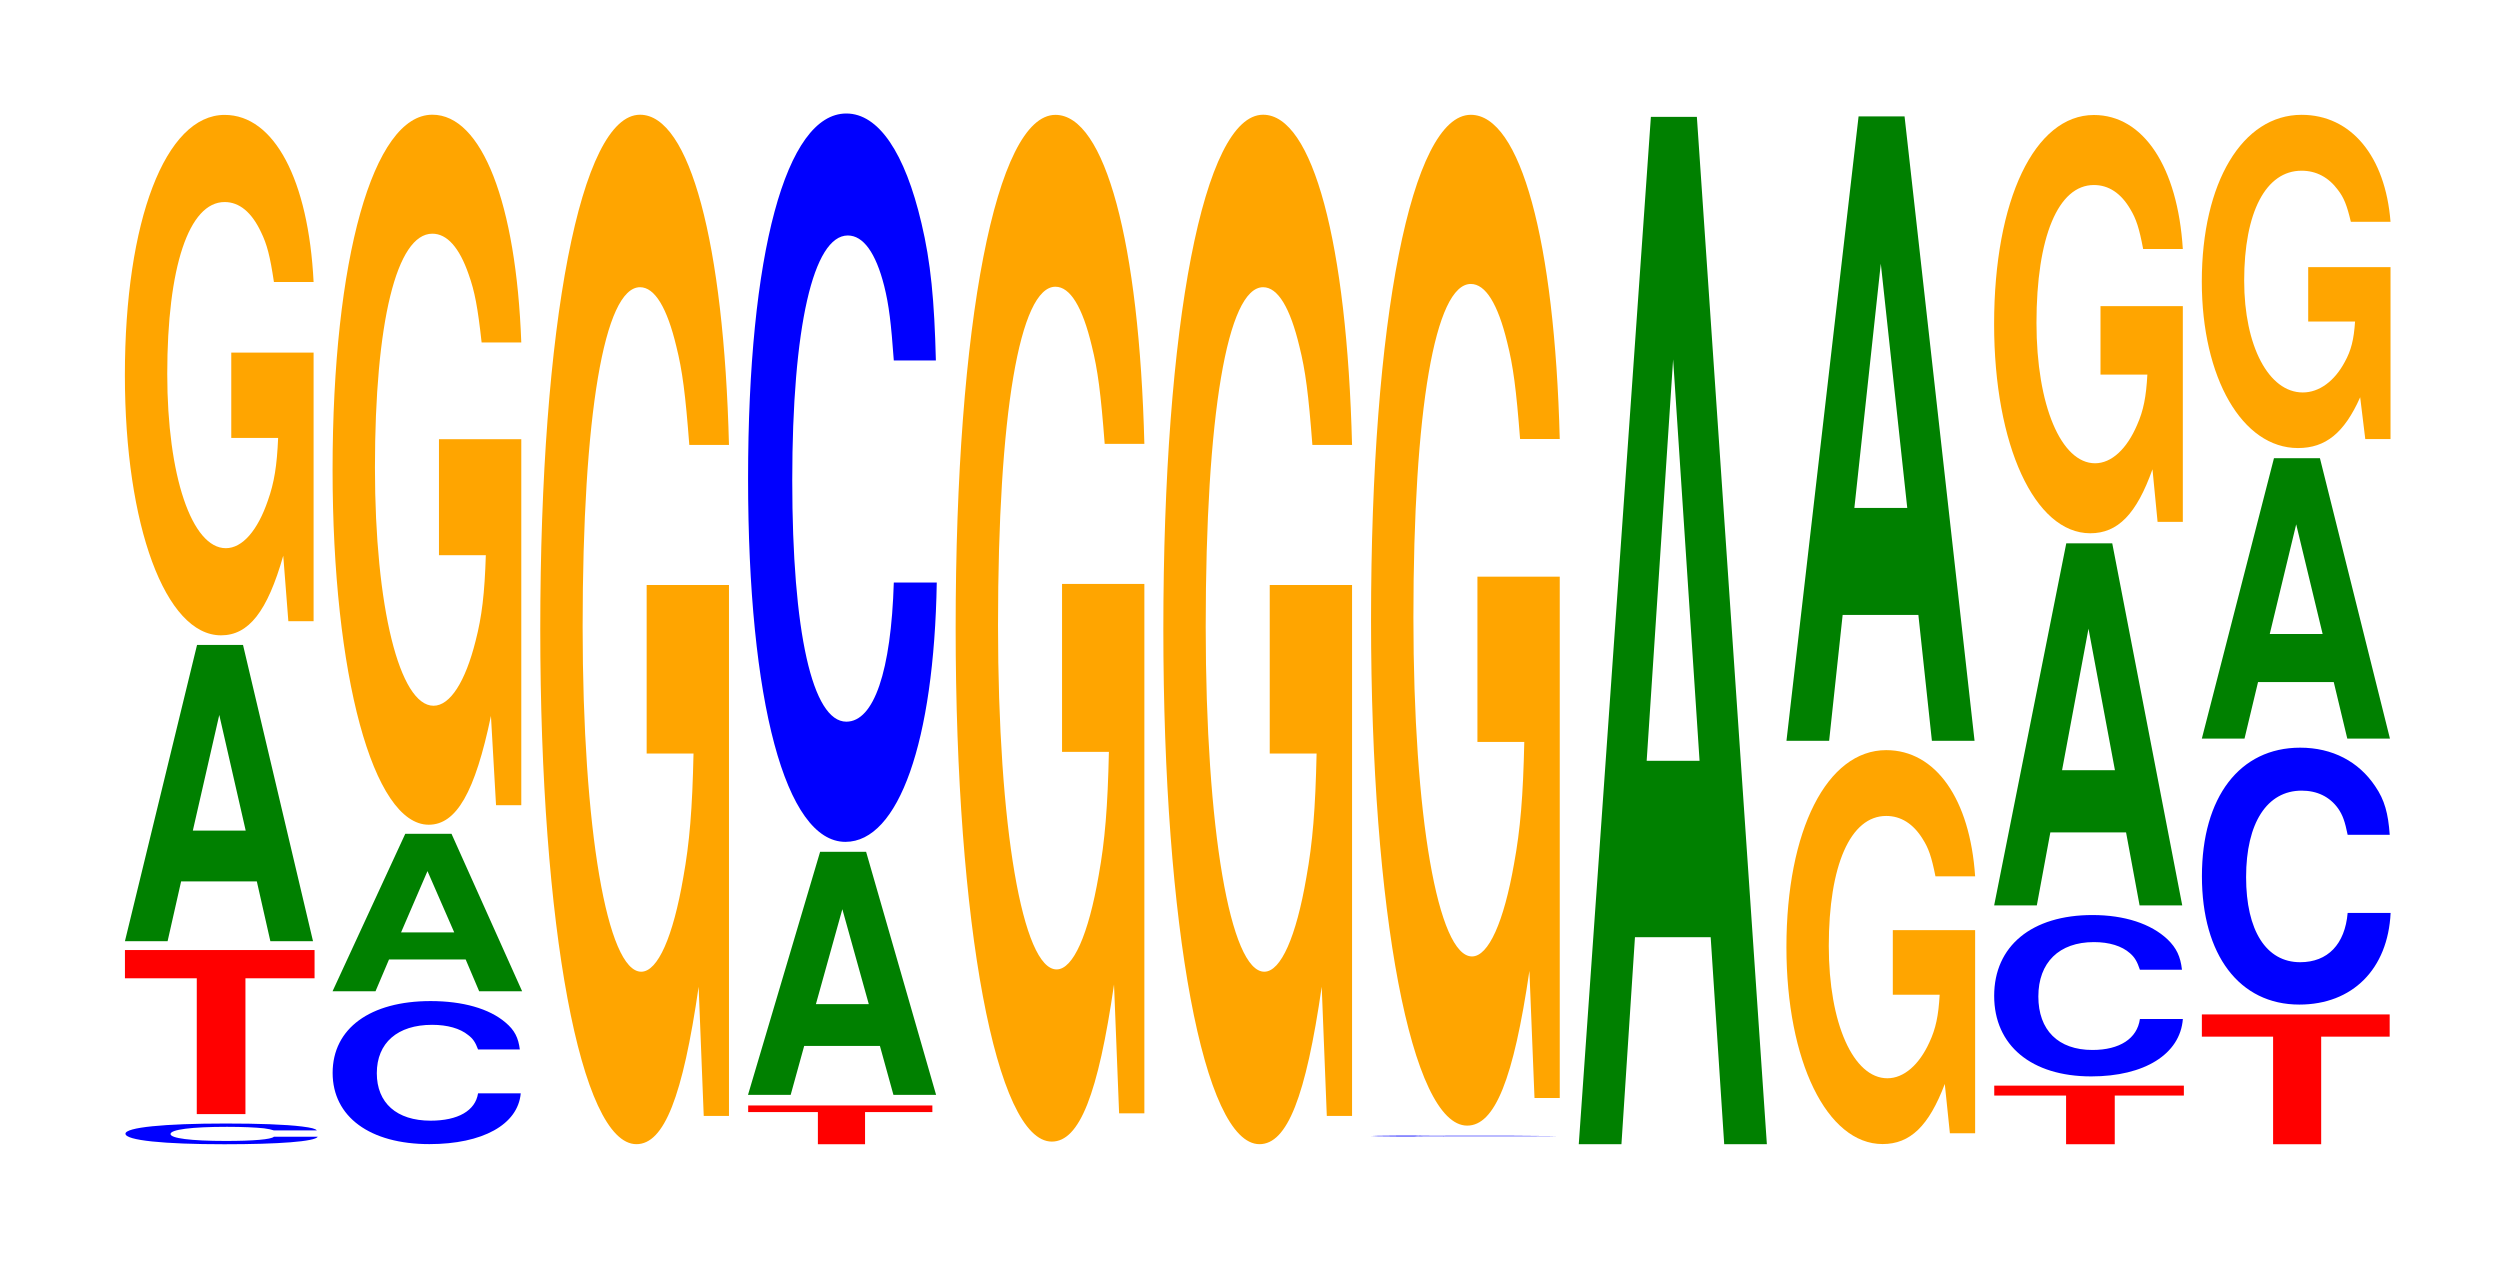 <?xml version="1.0" encoding="UTF-8"?>
<svg xmlns="http://www.w3.org/2000/svg" xmlns:xlink="http://www.w3.org/1999/xlink" width="130pt" height="66pt" viewBox="0 0 130 66" version="1.1">
<defs>
<g>
<symbol overflow="visible" id="glyph0-0">
<path style="stroke:none;" d="M 10.641 -0.688 C 10.562 -0.781 10.359 -0.828 9.875 -0.891 C 9 -1 7.594 -1.047 5.891 -1.047 C 2.688 -1.047 0.688 -0.844 0.688 -0.516 C 0.688 -0.172 2.672 0.031 5.828 0.031 C 8.656 0.031 10.547 -0.109 10.688 -0.359 L 8.406 -0.359 C 8.266 -0.219 7.344 -0.141 5.891 -0.141 C 4.078 -0.141 3.031 -0.281 3.031 -0.5 C 3.031 -0.734 4.125 -0.875 5.969 -0.875 C 6.781 -0.875 7.453 -0.844 7.891 -0.797 C 8.141 -0.766 8.266 -0.734 8.406 -0.688 Z M 10.641 -0.688 "/>
</symbol>
<symbol overflow="visible" id="glyph1-0">
<path style="stroke:none;" d="M 6.5 -7.062 L 10.094 -7.062 L 10.094 -8.531 L 0.234 -8.531 L 0.234 -7.062 L 3.969 -7.062 L 3.969 0 L 6.5 0 Z M 6.5 -7.062 "/>
</symbol>
<symbol overflow="visible" id="glyph2-0">
<path style="stroke:none;" d="M 7.234 -3.109 L 7.938 0 L 10.156 0 L 6.516 -15.406 L 4.125 -15.406 L 0.375 0 L 2.594 0 L 3.297 -3.109 Z M 6.656 -5.75 L 3.906 -5.75 L 5.281 -11.766 Z M 6.656 -5.75 "/>
</symbol>
<symbol overflow="visible" id="glyph3-0">
<path style="stroke:none;" d="M 10.422 -13.891 L 6.141 -13.891 L 6.141 -9.453 L 8.578 -9.453 C 8.516 -8 8.375 -7.125 8.047 -6.203 C 7.516 -4.641 6.719 -3.719 5.859 -3.719 C 4.094 -3.719 2.812 -7.469 2.812 -12.781 C 2.812 -18.344 3.938 -21.719 5.797 -21.719 C 6.562 -21.719 7.203 -21.188 7.688 -20.156 C 8 -19.516 8.156 -18.922 8.359 -17.562 L 10.422 -17.562 C 10.156 -22.875 8.375 -26.25 5.797 -26.25 C 2.719 -26.25 0.609 -20.75 0.609 -12.719 C 0.609 -4.891 2.719 0.812 5.609 0.812 C 7.047 0.812 8.016 -0.422 8.844 -3.328 L 9.109 0.078 L 10.422 0.078 Z M 10.422 -13.891 "/>
</symbol>
<symbol overflow="visible" id="glyph4-0">
<path style="stroke:none;" d="M 10.406 -4.703 C 10.328 -5.312 10.141 -5.703 9.656 -6.109 C 8.812 -6.828 7.438 -7.219 5.766 -7.219 C 2.625 -7.219 0.672 -5.797 0.672 -3.484 C 0.672 -1.203 2.609 0.219 5.703 0.219 C 8.469 0.219 10.312 -0.797 10.453 -2.422 L 8.234 -2.422 C 8.094 -1.516 7.188 -1 5.766 -1 C 4 -1 2.969 -1.922 2.969 -3.469 C 2.969 -5.047 4.047 -5.984 5.844 -5.984 C 6.641 -5.984 7.297 -5.797 7.719 -5.453 C 7.969 -5.266 8.094 -5.078 8.234 -4.703 Z M 10.406 -4.703 "/>
</symbol>
<symbol overflow="visible" id="glyph5-0">
<path style="stroke:none;" d="M 7.297 -1.656 L 8 0 L 10.234 0 L 6.562 -8.188 L 4.156 -8.188 L 0.375 0 L 2.609 0 L 3.312 -1.656 Z M 6.703 -3.062 L 3.938 -3.062 L 5.312 -6.25 Z M 6.703 -3.062 "/>
</symbol>
<symbol overflow="visible" id="glyph6-0">
<path style="stroke:none;" d="M 10.422 -18.938 L 6.141 -18.938 L 6.141 -12.906 L 8.578 -12.906 C 8.516 -10.922 8.375 -9.719 8.047 -8.453 C 7.516 -6.328 6.719 -5.078 5.859 -5.078 C 4.094 -5.078 2.812 -10.203 2.812 -17.453 C 2.812 -25.031 3.938 -29.625 5.797 -29.625 C 6.562 -29.625 7.203 -28.906 7.688 -27.5 C 8 -26.625 8.156 -25.812 8.359 -23.969 L 10.422 -23.969 C 10.156 -31.219 8.375 -35.812 5.797 -35.812 C 2.719 -35.812 0.609 -28.312 0.609 -17.344 C 0.609 -6.672 2.719 1.109 5.609 1.109 C 7.047 1.109 8.016 -0.578 8.844 -4.547 L 9.109 0.094 L 10.422 0.094 Z M 10.422 -18.938 "/>
</symbol>
<symbol overflow="visible" id="glyph7-0">
<path style="stroke:none;" d="M 10.422 -27.469 L 6.141 -27.469 L 6.141 -18.703 L 8.578 -18.703 C 8.516 -15.828 8.375 -14.078 8.047 -12.266 C 7.516 -9.172 6.719 -7.359 5.859 -7.359 C 4.094 -7.359 2.812 -14.781 2.812 -25.297 C 2.812 -36.297 3.938 -42.953 5.797 -42.953 C 6.562 -42.953 7.203 -41.891 7.688 -39.859 C 8 -38.609 8.156 -37.406 8.359 -34.75 L 10.422 -34.75 C 10.156 -45.266 8.375 -51.922 5.797 -51.922 C 2.719 -51.922 0.609 -41.062 0.609 -25.156 C 0.609 -9.672 2.719 1.609 5.609 1.609 C 7.047 1.609 8.016 -0.844 8.844 -6.578 L 9.109 0.141 L 10.422 0.141 Z M 10.422 -27.469 "/>
</symbol>
<symbol overflow="visible" id="glyph8-0">
<path style="stroke:none;" d="M 6.312 -1.672 L 9.812 -1.672 L 9.812 -2.016 L 0.234 -2.016 L 0.234 -1.672 L 3.859 -1.672 L 3.859 0 L 6.312 0 Z M 6.312 -1.672 "/>
</symbol>
<symbol overflow="visible" id="glyph9-0">
<path style="stroke:none;" d="M 7.234 -2.547 L 7.938 0 L 10.156 0 L 6.516 -12.641 L 4.125 -12.641 L 0.375 0 L 2.594 0 L 3.297 -2.547 Z M 6.656 -4.719 L 3.906 -4.719 L 5.281 -9.656 Z M 6.656 -4.719 "/>
</symbol>
<symbol overflow="visible" id="glyph10-0">
<path style="stroke:none;" d="M 10.438 -23.891 C 10.359 -27.016 10.172 -29 9.688 -31.031 C 8.828 -34.703 7.453 -36.734 5.781 -36.734 C 2.641 -36.734 0.672 -29.453 0.672 -17.75 C 0.672 -6.141 2.625 1.141 5.734 1.141 C 8.5 1.141 10.344 -4.062 10.484 -12.344 L 8.25 -12.344 C 8.109 -7.734 7.219 -5.109 5.781 -5.109 C 4.016 -5.109 2.969 -9.766 2.969 -17.656 C 2.969 -25.625 4.062 -30.391 5.859 -30.391 C 6.656 -30.391 7.312 -29.5 7.75 -27.766 C 8 -26.766 8.109 -25.828 8.25 -23.891 Z M 10.438 -23.891 "/>
</symbol>
<symbol overflow="visible" id="glyph11-0">
<path style="stroke:none;" d="M 10.422 -27.391 L 6.141 -27.391 L 6.141 -18.656 L 8.578 -18.656 C 8.516 -15.797 8.375 -14.047 8.047 -12.234 C 7.516 -9.156 6.719 -7.344 5.859 -7.344 C 4.094 -7.344 2.812 -14.75 2.812 -25.234 C 2.812 -36.203 3.938 -42.844 5.797 -42.844 C 6.562 -42.844 7.203 -41.797 7.688 -39.766 C 8 -38.516 8.156 -37.328 8.359 -34.672 L 10.422 -34.672 C 10.156 -45.156 8.375 -51.781 5.797 -51.781 C 2.719 -51.781 0.609 -40.953 0.609 -25.094 C 0.609 -9.641 2.719 1.609 5.609 1.609 C 7.047 1.609 8.016 -0.844 8.844 -6.562 L 9.109 0.141 L 10.422 0.141 Z M 10.422 -27.391 "/>
</symbol>
<symbol overflow="visible" id="glyph12-0">
<path style="stroke:none;" d="M 10.344 -0.047 C 10.266 -0.047 10.062 -0.047 9.594 -0.047 C 8.75 -0.062 7.375 -0.062 5.734 -0.062 C 2.609 -0.062 0.672 -0.047 0.672 -0.031 C 0.672 -0.016 2.594 0 5.672 0 C 8.406 0 10.25 0 10.375 -0.016 L 8.172 -0.016 C 8.031 -0.016 7.141 -0.016 5.734 -0.016 C 3.969 -0.016 2.938 -0.016 2.938 -0.031 C 2.938 -0.047 4.016 -0.047 5.812 -0.047 C 6.594 -0.047 7.25 -0.047 7.672 -0.047 C 7.906 -0.047 8.031 -0.047 8.172 -0.047 Z M 10.344 -0.047 "/>
</symbol>
<symbol overflow="visible" id="glyph13-0">
<path style="stroke:none;" d="M 10.422 -26.969 L 6.141 -26.969 L 6.141 -18.375 L 8.578 -18.375 C 8.516 -15.547 8.375 -13.828 8.047 -12.047 C 7.516 -9.016 6.719 -7.219 5.859 -7.219 C 4.094 -7.219 2.812 -14.516 2.812 -24.844 C 2.812 -35.641 3.938 -42.188 5.797 -42.188 C 6.562 -42.188 7.203 -41.156 7.688 -39.156 C 8 -37.922 8.156 -36.75 8.359 -34.125 L 10.422 -34.125 C 10.156 -44.453 8.375 -50.984 5.797 -50.984 C 2.719 -50.984 0.609 -40.328 0.609 -24.703 C 0.609 -9.5 2.719 1.578 5.609 1.578 C 7.047 1.578 8.016 -0.828 8.844 -6.469 L 9.109 0.141 L 10.422 0.141 Z M 10.422 -26.969 "/>
</symbol>
<symbol overflow="visible" id="glyph14-0">
<path style="stroke:none;" d="M 7.234 -10.766 L 7.938 0 L 10.156 0 L 6.516 -53.422 L 4.125 -53.422 L 0.375 0 L 2.594 0 L 3.297 -10.766 Z M 6.656 -19.938 L 3.906 -19.938 L 5.281 -40.812 Z M 6.656 -19.938 "/>
</symbol>
<symbol overflow="visible" id="glyph15-0">
<path style="stroke:none;" d="M 10.422 -10.516 L 6.141 -10.516 L 6.141 -7.156 L 8.578 -7.156 C 8.516 -6.062 8.375 -5.391 8.047 -4.688 C 7.516 -3.516 6.719 -2.812 5.859 -2.812 C 4.094 -2.812 2.812 -5.656 2.812 -9.688 C 2.812 -13.891 3.938 -16.453 5.797 -16.453 C 6.562 -16.453 7.203 -16.047 7.688 -15.266 C 8 -14.781 8.156 -14.328 8.359 -13.312 L 10.422 -13.312 C 10.156 -17.328 8.375 -19.875 5.797 -19.875 C 2.719 -19.875 0.609 -15.719 0.609 -9.625 C 0.609 -3.703 2.719 0.609 5.609 0.609 C 7.047 0.609 8.016 -0.328 8.844 -2.516 L 9.109 0.047 L 10.422 0.047 Z M 10.422 -10.516 "/>
</symbol>
<symbol overflow="visible" id="glyph16-0">
<path style="stroke:none;" d="M 7.234 -6.547 L 7.938 0 L 10.156 0 L 6.516 -32.469 L 4.125 -32.469 L 0.375 0 L 2.594 0 L 3.297 -6.547 Z M 6.656 -12.109 L 3.906 -12.109 L 5.281 -24.812 Z M 6.656 -12.109 "/>
</symbol>
<symbol overflow="visible" id="glyph17-0">
<path style="stroke:none;" d="M 6.5 -2.531 L 10.094 -2.531 L 10.094 -3.047 L 0.234 -3.047 L 0.234 -2.531 L 3.969 -2.531 L 3.969 0 L 6.5 0 Z M 6.5 -2.531 "/>
</symbol>
<symbol overflow="visible" id="glyph18-0">
<path style="stroke:none;" d="M 10.438 -5.297 C 10.359 -5.984 10.156 -6.422 9.688 -6.875 C 8.828 -7.688 7.453 -8.141 5.781 -8.141 C 2.625 -8.141 0.672 -6.531 0.672 -3.938 C 0.672 -1.359 2.609 0.25 5.719 0.25 C 8.484 0.25 10.344 -0.906 10.484 -2.734 L 8.25 -2.734 C 8.109 -1.719 7.203 -1.125 5.781 -1.125 C 4 -1.125 2.969 -2.156 2.969 -3.906 C 2.969 -5.672 4.047 -6.734 5.859 -6.734 C 6.656 -6.734 7.312 -6.531 7.734 -6.156 C 7.984 -5.938 8.109 -5.719 8.25 -5.297 Z M 10.438 -5.297 "/>
</symbol>
<symbol overflow="visible" id="glyph19-0">
<path style="stroke:none;" d="M 7.234 -3.797 L 7.938 0 L 10.156 0 L 6.516 -18.828 L 4.125 -18.828 L 0.375 0 L 2.594 0 L 3.297 -3.797 Z M 6.656 -7.031 L 3.906 -7.031 L 5.281 -14.391 Z M 6.656 -7.031 "/>
</symbol>
<symbol overflow="visible" id="glyph20-0">
<path style="stroke:none;" d="M 10.422 -11.156 L 6.141 -11.156 L 6.141 -7.594 L 8.578 -7.594 C 8.516 -6.438 8.375 -5.719 8.047 -4.984 C 7.516 -3.734 6.719 -2.984 5.859 -2.984 C 4.094 -2.984 2.812 -6 2.812 -10.281 C 2.812 -14.75 3.938 -17.453 5.797 -17.453 C 6.562 -17.453 7.203 -17.031 7.688 -16.203 C 8 -15.688 8.156 -15.203 8.359 -14.125 L 10.422 -14.125 C 10.156 -18.391 8.375 -21.094 5.797 -21.094 C 2.719 -21.094 0.609 -16.688 0.609 -10.219 C 0.609 -3.922 2.719 0.656 5.609 0.656 C 7.047 0.656 8.016 -0.344 8.844 -2.672 L 9.109 0.062 L 10.422 0.062 Z M 10.422 -11.156 "/>
</symbol>
<symbol overflow="visible" id="glyph21-0">
<path style="stroke:none;" d="M 6.438 -5.594 L 10 -5.594 L 10 -6.75 L 0.234 -6.75 L 0.234 -5.594 L 3.938 -5.594 L 3.938 0 L 6.438 0 Z M 6.438 -5.594 "/>
</symbol>
<symbol overflow="visible" id="glyph22-0">
<path style="stroke:none;" d="M 10.438 -8.422 C 10.359 -9.531 10.172 -10.234 9.688 -10.938 C 8.828 -12.234 7.453 -12.953 5.781 -12.953 C 2.641 -12.953 0.672 -10.391 0.672 -6.266 C 0.672 -2.172 2.625 0.406 5.734 0.406 C 8.5 0.406 10.344 -1.438 10.484 -4.359 L 8.25 -4.359 C 8.109 -2.734 7.219 -1.797 5.781 -1.797 C 4.016 -1.797 2.969 -3.438 2.969 -6.219 C 2.969 -9.047 4.062 -10.719 5.859 -10.719 C 6.656 -10.719 7.312 -10.406 7.75 -9.797 C 8 -9.438 8.109 -9.109 8.25 -8.422 Z M 10.438 -8.422 "/>
</symbol>
<symbol overflow="visible" id="glyph23-0">
<path style="stroke:none;" d="M 7.234 -2.938 L 7.938 0 L 10.156 0 L 6.516 -14.578 L 4.125 -14.578 L 0.375 0 L 2.594 0 L 3.297 -2.938 Z M 6.656 -5.438 L 3.906 -5.438 L 5.281 -11.141 Z M 6.656 -5.438 "/>
</symbol>
<symbol overflow="visible" id="glyph24-0">
<path style="stroke:none;" d="M 10.422 -8.891 L 6.141 -8.891 L 6.141 -6.062 L 8.578 -6.062 C 8.516 -5.125 8.375 -4.562 8.047 -3.969 C 7.516 -2.969 6.719 -2.375 5.859 -2.375 C 4.094 -2.375 2.812 -4.781 2.812 -8.188 C 2.812 -11.75 3.938 -13.906 5.797 -13.906 C 6.562 -13.906 7.203 -13.562 7.688 -12.906 C 8 -12.5 8.156 -12.109 8.359 -11.25 L 10.422 -11.25 C 10.156 -14.656 8.375 -16.812 5.797 -16.812 C 2.719 -16.812 0.609 -13.297 0.609 -8.141 C 0.609 -3.125 2.719 0.516 5.609 0.516 C 7.047 0.516 8.016 -0.266 8.844 -2.125 L 9.109 0.047 L 10.422 0.047 Z M 10.422 -8.891 "/>
</symbol>
</g>
</defs>
<g id="surface1">
<g style="fill:rgb(0%,0%,100%);fill-opacity:1;">
  <use xlink:href="#glyph0-0" x="5.836" y="59.47"/>
</g>
<g style="fill:rgb(100%,0%,0%);fill-opacity:1;">
  <use xlink:href="#glyph1-0" x="6.263" y="57.933"/>
</g>
<g style="fill:rgb(0%,50.194%,0%);fill-opacity:1;">
  <use xlink:href="#glyph2-0" x="6.121" y="48.943"/>
</g>
<g style="fill:rgb(100%,64.647%,0%);fill-opacity:1;">
  <use xlink:href="#glyph3-0" x="5.885" y="32.225"/>
</g>
<g style="fill:rgb(0%,0%,100%);fill-opacity:1;">
  <use xlink:href="#glyph4-0" x="16.625" y="59.275"/>
</g>
<g style="fill:rgb(0%,50.194%,0%);fill-opacity:1;">
  <use xlink:href="#glyph5-0" x="16.917" y="51.547"/>
</g>
<g style="fill:rgb(100%,64.647%,0%);fill-opacity:1;">
  <use xlink:href="#glyph6-0" x="16.685" y="41.777"/>
</g>
<g style="fill:rgb(100%,64.647%,0%);fill-opacity:1;">
  <use xlink:href="#glyph7-0" x="27.485" y="57.888"/>
</g>
<g style="fill:rgb(100%,0%,0%);fill-opacity:1;">
  <use xlink:href="#glyph8-0" x="38.671" y="59.5"/>
</g>
<g style="fill:rgb(0%,50.194%,0%);fill-opacity:1;">
  <use xlink:href="#glyph9-0" x="38.521" y="56.934"/>
</g>
<g style="fill:rgb(0%,0%,100%);fill-opacity:1;">
  <use xlink:href="#glyph10-0" x="38.228" y="42.636"/>
</g>
<g style="fill:rgb(100%,64.647%,0%);fill-opacity:1;">
  <use xlink:href="#glyph11-0" x="49.085" y="57.754"/>
</g>
<g style="fill:rgb(100%,64.647%,0%);fill-opacity:1;">
  <use xlink:href="#glyph7-0" x="59.885" y="57.888"/>
</g>
<g style="fill:rgb(0%,0%,100%);fill-opacity:1;">
  <use xlink:href="#glyph12-0" x="70.628" y="59.105"/>
</g>
<g style="fill:rgb(100%,64.647%,0%);fill-opacity:1;">
  <use xlink:href="#glyph13-0" x="70.685" y="56.954"/>
</g>
<g style="fill:rgb(0%,50.194%,0%);fill-opacity:1;">
  <use xlink:href="#glyph14-0" x="81.721" y="59.5"/>
</g>
<g style="fill:rgb(100%,64.647%,0%);fill-opacity:1;">
  <use xlink:href="#glyph15-0" x="92.285" y="58.882"/>
</g>
<g style="fill:rgb(0%,50.194%,0%);fill-opacity:1;">
  <use xlink:href="#glyph16-0" x="92.521" y="38.523"/>
</g>
<g style="fill:rgb(100%,0%,0%);fill-opacity:1;">
  <use xlink:href="#glyph17-0" x="103.467" y="59.5"/>
</g>
<g style="fill:rgb(0%,0%,100%);fill-opacity:1;">
  <use xlink:href="#glyph18-0" x="103.025" y="55.723"/>
</g>
<g style="fill:rgb(0%,50.194%,0%);fill-opacity:1;">
  <use xlink:href="#glyph19-0" x="103.321" y="47.082"/>
</g>
<g style="fill:rgb(100%,64.647%,0%);fill-opacity:1;">
  <use xlink:href="#glyph20-0" x="103.085" y="27.074"/>
</g>
<g style="fill:rgb(100%,0%,0%);fill-opacity:1;">
  <use xlink:href="#glyph21-0" x="114.263" y="59.5"/>
</g>
<g style="fill:rgb(0%,0%,100%);fill-opacity:1;">
  <use xlink:href="#glyph22-0" x="113.828" y="51.832"/>
</g>
<g style="fill:rgb(0%,50.194%,0%);fill-opacity:1;">
  <use xlink:href="#glyph23-0" x="114.121" y="38.406"/>
</g>
<g style="fill:rgb(100%,64.647%,0%);fill-opacity:1;">
  <use xlink:href="#glyph24-0" x="113.885" y="22.783"/>
</g>
</g>
</svg>
